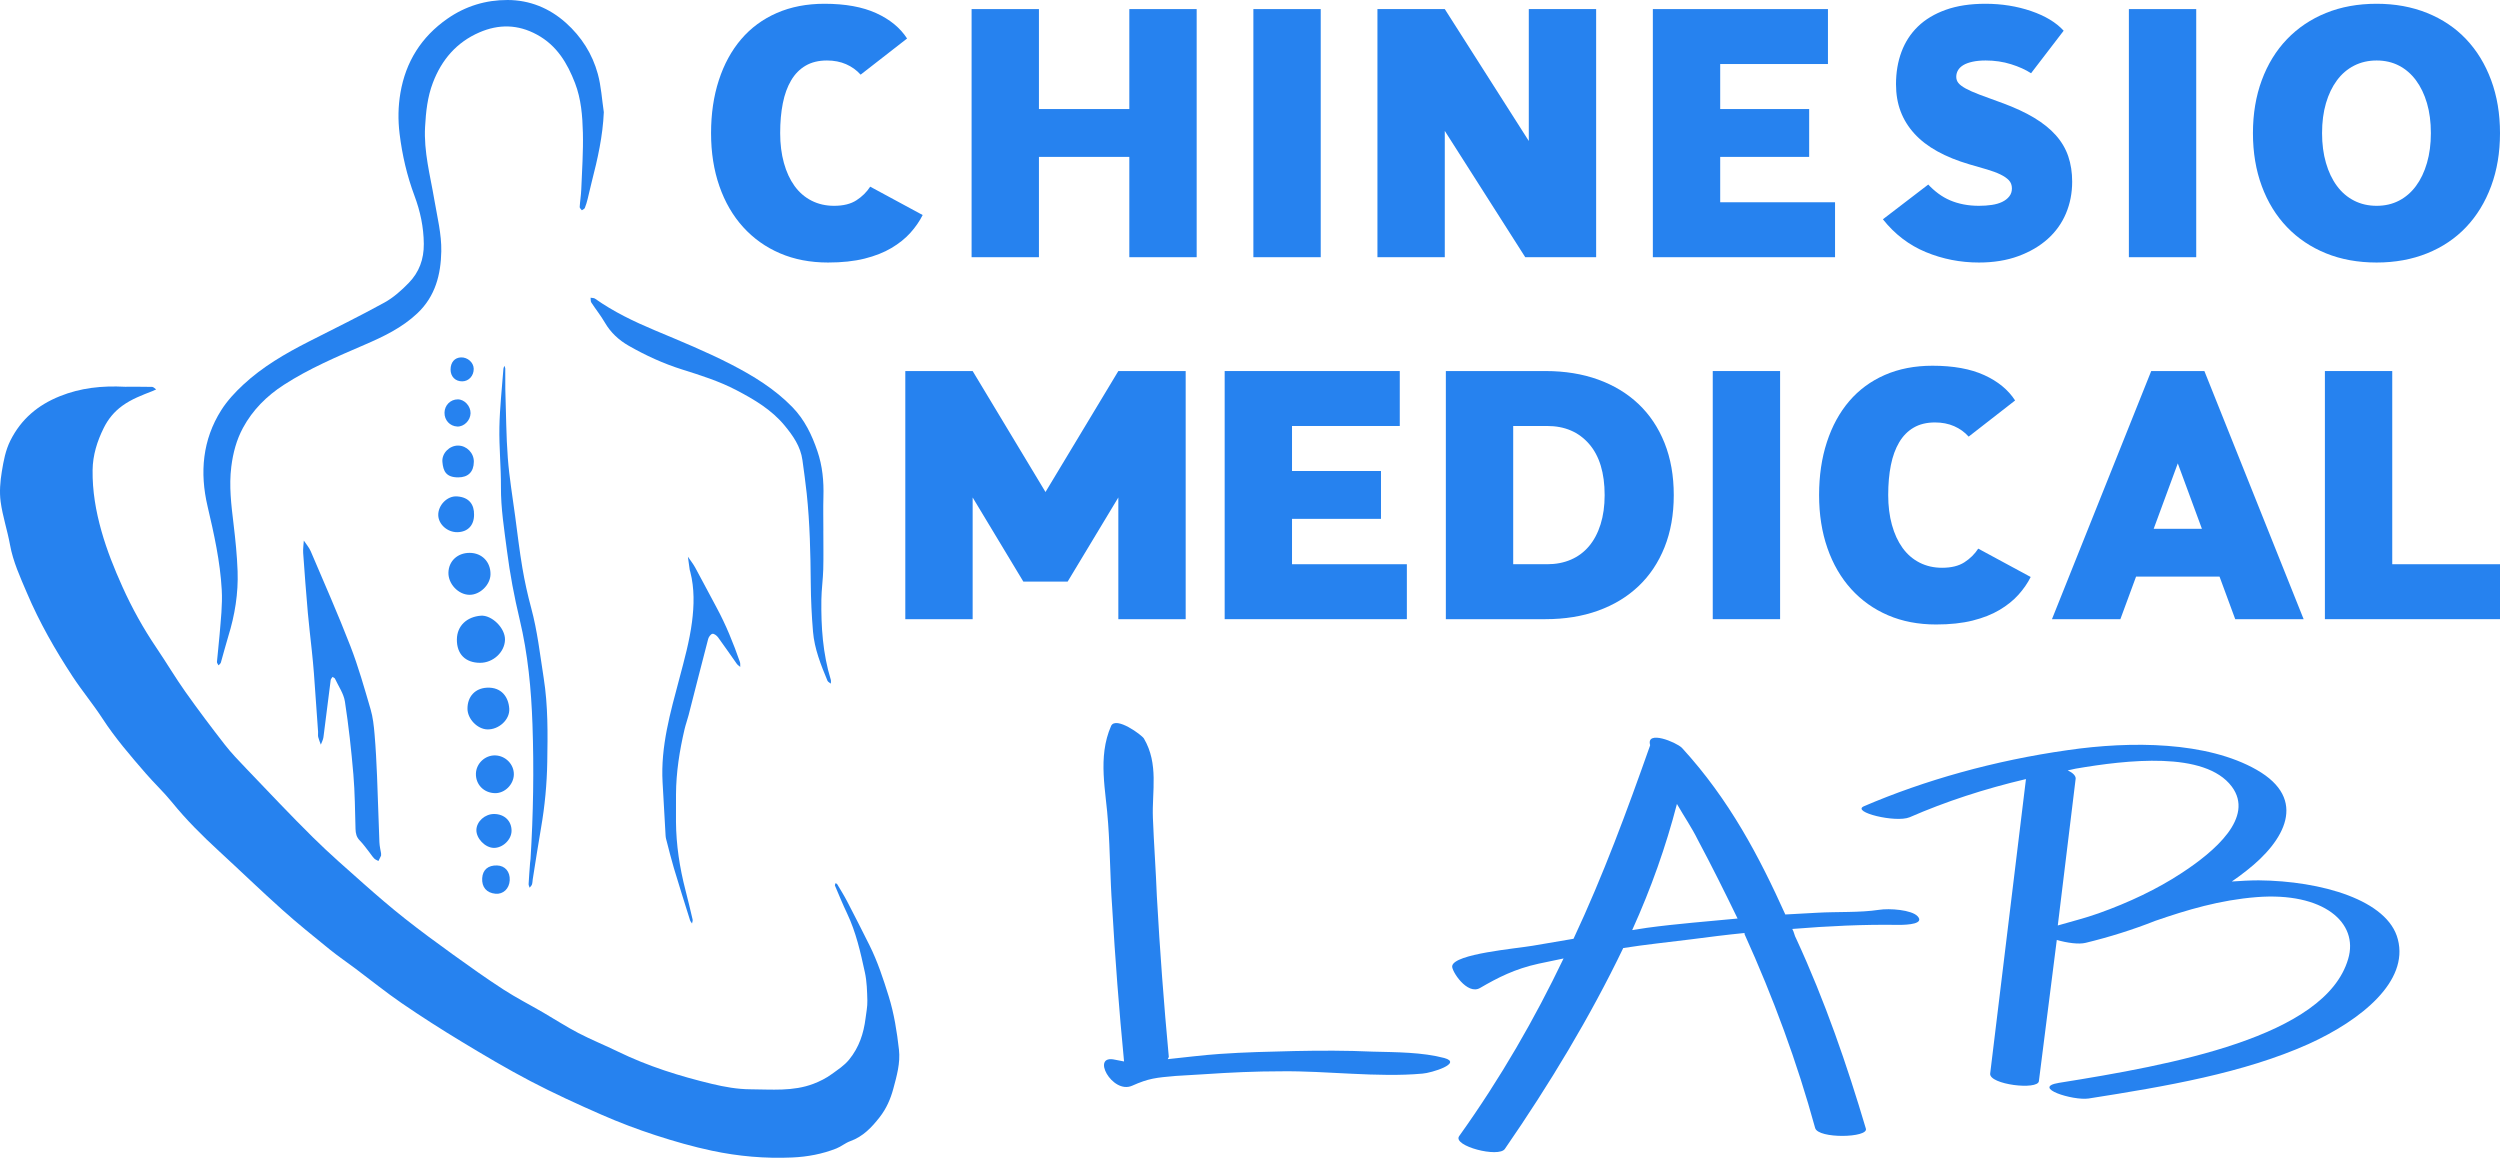 <?xml version="1.0" encoding="UTF-8"?>
<!DOCTYPE svg PUBLIC "-//W3C//DTD SVG 1.1//EN" "http://www.w3.org/Graphics/SVG/1.1/DTD/svg11.dtd">
<svg version="1.1" xmlns="http://www.w3.org/2000/svg" xmlns:xlink="http://www.w3.org/1999/xlink" x="0" y="0" width="2675.173" height="1238.915" viewBox="0, 0, 2675.173, 1238.915">
  <g id="Livello_1">
    <path d="M133.782,413.869 C142.507,413.869 152.645,413.755 162.774,413.996 C164.232,414.031 165.65,415.771 167.086,416.722 C165.801,417.304 164.538,417.944 163.225,418.458 C152.086,422.819 141.009,426.904 131.03,434.108 C122.135,440.529 115.704,448.488 111.058,457.847 C104.029,472.005 99.287,486.887 99.085,503.068 C98.806,525.377 102.513,546.868 108.577,568.327 C114.401,588.938 122.273,608.483 131.046,627.979 C141.361,650.898 153.425,672.579 167.47,693.321 C177.949,708.798 187.489,724.925 198.279,740.174 C211.872,759.383 226.046,778.2 240.503,796.771 C247.596,805.882 255.682,814.259 263.687,822.615 C287.298,847.258 310.684,872.137 334.951,896.122 C352.448,913.415 371.038,929.622 389.468,945.944 C403.718,958.564 418.162,971.005 433.09,982.806 C449.805,996.019 466.992,1008.655 484.285,1021.111 C502.147,1033.977 520.09,1046.775 538.552,1058.749 C552.301,1067.667 566.966,1075.166 581.161,1083.404 C593.748,1090.708 605.973,1098.689 618.864,1105.4 C632.728,1112.618 647.29,1118.48 661.354,1125.331 C693.493,1140.986 727.385,1151.602 761.99,1159.888 C775.362,1163.09 789.274,1165.556 802.953,1165.619 C825.537,1165.721 848.597,1168.087 870.442,1159.752 C877.282,1157.142 884.061,1153.732 889.946,1149.427 C896.468,1144.655 903.292,1140.415 908.717,1133.737 C919.346,1120.655 924.163,1105.858 926.203,1089.689 C926.998,1083.387 928.289,1077.042 928.125,1070.749 C927.863,1060.677 927.634,1050.403 925.508,1040.623 C920.834,1019.117 916.036,997.566 906.463,977.467 C901.81,967.698 897.713,957.662 893.48,947.698 C893.19,947.015 893.874,945.918 894.105,945.013 C894.719,945.403 895.578,945.647 895.908,946.204 C899.511,952.29 903.267,958.303 906.526,964.572 C914.629,980.16 922.597,995.82 930.43,1011.546 C939.131,1029.016 945.168,1047.495 950.965,1066.087 C956.777,1084.729 959.756,1103.897 961.948,1123.166 C963.582,1137.529 959.565,1151.435 955.87,1165.157 C952.94,1176.036 948.46,1186.271 941.406,1195.332 C932.805,1206.381 923.498,1216.222 909.813,1221.133 C904.591,1223.007 900.115,1226.905 894.933,1228.953 C879.864,1234.909 864.162,1237.839 847.915,1238.576 C818.915,1239.89 790.197,1237.367 761.944,1231.379 C741.491,1227.045 721.265,1221.246 701.373,1214.763 C681.898,1208.417 662.651,1201.116 643.886,1192.903 C618.205,1181.664 592.657,1169.966 567.824,1156.987 C542.685,1143.848 518.24,1129.318 493.952,1114.635 C472.245,1101.511 450.836,1087.83 429.913,1073.493 C412.96,1061.875 396.943,1048.893 380.477,1036.562 C371.188,1029.605 361.565,1023.068 352.561,1015.764 C335.464,1001.894 318.293,988.065 301.901,973.385 C279.068,952.935 257.01,931.622 234.454,910.86 C216.582,894.409 199.389,877.386 184.054,858.454 C175.368,847.731 165.175,838.242 156.129,827.792 C139.73,808.847 123.338,789.923 109.604,768.799 C99.627,753.456 87.819,739.308 77.773,724.007 C59.078,695.533 42.198,666.016 28.845,634.558 C21.685,617.689 13.988,601.145 10.682,582.852 C7.897,567.446 2.799,552.41 0.698,536.943 C-0.735,526.387 0.214,515.203 1.952,504.604 C3.807,493.295 5.873,481.848 11.179,471.294 C22.632,448.515 40.405,433.469 64.041,423.967 C86.204,415.058 108.918,412.575 133.782,413.869" fill="#2682EF"/>
    <path d="M646.127,120.001 C645.049,145.579 639.523,170.006 633.266,194.328 C631.68,200.493 630.385,206.731 628.824,212.903 C627.998,216.167 627.078,219.438 625.804,222.543 C625.362,223.619 623.726,224.205 622.635,225.015 C621.817,223.866 620.243,222.673 620.307,221.576 C620.677,215.241 621.75,208.94 622.001,202.605 C622.804,182.388 624.234,162.139 623.729,141.945 C623.281,124.041 621.872,105.896 615.326,88.914 C607.104,67.581 595.889,48.664 574.608,37.078 C554.129,25.93 533.64,25.709 512.964,34.663 C488.67,45.184 472.648,63.805 463.244,88.459 C457.42,103.728 455.763,119.43 454.863,135.684 C453.383,162.395 460.352,187.68 464.712,213.471 C467.828,231.907 472.583,250.527 472.215,268.978 C471.728,293.382 466.062,316.888 446.615,335.232 C430.065,350.843 410.401,360.162 390.091,368.932 C360.53,381.695 330.875,394.278 303.693,411.839 C285.437,423.634 270.365,438.69 260.034,457.765 C253.085,470.596 249.349,484.637 247.507,499.4 C244.919,520.147 247.489,540.401 249.928,560.842 C251.923,577.559 253.654,594.366 254.245,611.178 C255.08,634.899 251.338,658.147 244.294,680.862 C241.412,690.155 239.085,699.619 236.347,708.959 C236.009,710.113 234.69,710.979 233.826,711.978 C233.236,710.734 232.05,709.439 232.15,708.253 C232.969,698.557 234.205,688.894 234.971,679.195 C236.233,663.24 238.188,647.503 237.285,631.213 C235.592,600.643 229.012,571.267 222.082,541.676 C213.673,505.773 216.603,470.619 236.856,438.748 C243.202,428.761 251.591,419.755 260.305,411.655 C281.042,392.381 305.376,378.276 330.494,365.485 C357.523,351.721 384.795,338.393 411.353,323.769 C420.995,318.459 429.646,310.703 437.386,302.738 C448.449,291.353 453.667,277.518 453.506,260.928 C453.332,242.921 449.746,226.17 443.502,209.436 C435.511,188.019 430.352,165.882 427.576,143.004 C425.782,128.215 426.031,113.751 428.471,99.431 C434.138,66.178 450.759,39.544 478.701,20.053 C498.151,6.486 519.879,-0.062 543.141,0 C566.751,0.063 587.892,8.626 605.602,24.487 C622.209,39.361 633.894,57.79 639.716,79.163 C643.316,92.377 644.086,106.362 646.127,120.001" fill="#2682EF"/>
    <path d="M407.765,913.08 C407.765,914.907 407.889,915.341 407.745,915.648 C406.847,917.56 405.89,919.444 404.953,921.338 C403.407,920.447 401.56,919.843 400.383,918.602 C398.336,916.442 396.746,913.854 394.885,911.508 C391.625,907.399 388.582,903.066 384.93,899.334 C381.463,895.791 380.568,891.839 380.433,887.119 C379.877,867.64 379.79,848.106 378.138,828.71 C375.919,802.641 373.066,776.581 369.092,750.731 C367.782,742.202 362.2,734.316 358.433,726.2 C358.041,725.356 356.708,724.949 355.812,724.339 C355.138,725.462 354.012,726.527 353.858,727.718 C351.228,748.11 348.787,768.528 346.1,788.913 C345.742,791.626 344.272,794.193 343.317,796.828 C342.353,794.123 341.173,791.47 340.503,788.694 C340.074,786.916 340.499,784.95 340.368,783.081 C338.91,762.184 337.469,741.286 335.911,720.397 C335.298,712.186 334.461,703.99 333.619,695.799 C332.24,682.397 330.562,669.023 329.393,655.604 C327.541,634.357 325.906,613.09 324.419,591.814 C324.11,587.395 324.846,582.903 325.101,578.445 C327.603,582.25 330.749,585.78 332.506,589.902 C346.902,623.685 361.743,657.305 375.001,691.535 C383.512,713.51 389.927,736.33 396.559,758.983 C399.059,767.525 400.032,776.619 400.799,785.539 C402.083,800.457 402.843,815.429 403.461,830.393 C404.437,853.987 405.03,877.597 405.988,901.192 C406.169,905.649 407.296,910.067 407.765,913.08" fill="#2682EF"/>
    <path d="M881.022,567.624 C881.022,581.518 881.3,595.418 880.933,609.302 C880.647,620.128 879.066,630.926 878.923,641.747 C878.542,670.666 880.431,699.373 888.976,727.277 C889.375,728.581 889.051,730.106 889.064,731.529 C887.827,730.505 885.987,729.732 885.443,728.42 C878.41,711.467 871.527,694.346 869.974,675.888 C868.533,658.75 867.728,641.519 867.575,624.32 C867.29,592.146 866.612,560.007 863.229,527.99 C861.974,516.112 860.266,504.281 858.677,492.441 C856.696,477.687 848.454,466.005 839.334,455.043 C825.462,438.372 807.269,427.61 788.219,417.621 C769.546,407.83 749.726,401.619 729.868,395.359 C709.769,389.023 690.781,380.302 672.599,369.884 C662.144,363.893 653.379,355.793 647.159,345.041 C642.869,337.625 637.419,330.888 632.731,323.69 C631.877,322.379 632.199,320.303 631.978,318.58 C633.584,318.895 635.528,318.733 636.746,319.595 C656.651,333.687 678.425,344.098 700.845,353.526 C728.394,365.112 756.172,376.426 782.686,390.113 C806.215,402.258 828.98,416.218 847.829,435.574 C860.985,449.083 868.746,465.294 874.712,482.835 C880.122,498.739 881.602,514.952 881.12,531.579 C880.772,543.584 881.052,555.608 881.052,567.624 z" fill="#2682EF"/>
    <path d="M540.718,416.265 C541.601,442.927 541.609,466.579 543.396,490.096 C544.979,510.93 548.484,531.621 551.247,552.362 C553.713,570.877 555.885,589.447 559.01,607.853 C561.45,622.225 564.61,636.53 568.416,650.604 C575.079,675.248 577.848,700.482 581.802,725.59 C586.506,755.471 586.107,785.367 585.609,815.303 C585.217,838.844 583.033,862.324 579.001,885.594 C575.812,904 573.022,922.475 570.067,940.922 C569.772,942.767 569.82,944.712 569.234,946.451 C568.801,947.736 567.595,948.76 566.733,949.9 C566.352,948.589 565.585,947.258 565.654,945.971 C566.055,938.51 566.641,931.059 567.194,923.606 C567.305,922.113 567.618,920.633 567.71,919.14 C570.657,871.195 571.456,823.163 569.784,775.208 C568.469,737.507 564.894,699.755 556.101,662.949 C550.267,638.529 545.655,614.015 542.469,589.156 C539.57,566.538 535.903,544.063 536.039,521.095 C536.165,499.771 533.984,478.422 534.391,457.114 C534.789,436.209 537.156,415.34 538.713,394.46 C538.79,393.433 539.389,392.445 539.745,391.439 C540.069,392.476 540.665,393.511 540.675,394.551 C540.752,402.811 540.718,411.072 540.718,416.265" fill="#2682EF"/>
    <path d="M709.013,837.288 C706.804,798.722 717.35,762.353 727.061,725.772 C732.33,705.921 737.836,685.932 740.473,665.646 C742.768,647.983 743.211,629.731 738.662,611.985 C738.476,611.259 738.152,610.558 738.047,609.823 C737.374,605.126 736.745,600.422 736.101,595.72 C738.726,599.585 741.683,603.268 743.914,607.348 C751.592,621.388 758.93,635.614 766.559,649.682 C776.756,668.486 784.733,688.232 791.758,708.386 C792.315,709.985 792.018,711.881 792.118,713.639 C790.873,712.552 789.358,711.657 788.425,710.348 C781.7,700.909 775.209,691.3 768.348,681.963 C766.988,680.113 764.09,677.884 762.367,678.22 C760.513,678.581 758.368,681.534 757.79,683.735 C750.675,710.83 743.851,738.001 736.882,765.135 C735.585,770.184 733.747,775.1 732.558,780.171 C727.168,803.146 723.497,826.363 723.369,850.035 C723.316,859.791 723.265,869.548 723.346,879.303 C723.552,904.068 727.251,928.352 733.442,952.301 C736.157,962.804 738.684,973.357 741.135,983.924 C741.44,985.237 740.751,986.781 740.523,988.218 C739.793,987.043 738.776,985.958 738.375,984.68 C732.555,966.127 726.699,947.584 721.111,928.961 C718.334,919.71 716.065,910.305 713.612,900.958 C713.046,898.8 712.374,896.612 712.242,894.408 C711.102,875.372 710.074,856.329 709.013,837.288" fill="#2682EF"/>
    <path d="M513.753,709.26 C497.984,709.229 488.706,699.887 488.887,684.226 C489.058,669.496 499.688,660.063 514.435,658.845 C526.085,657.882 540.662,671.95 540.381,684.585 C540.085,697.847 527.659,709.288 513.753,709.26" fill="#2682EF"/>
    <path d="M524.873,614.537 C524.727,625.875 513.446,636.759 502.117,636.489 C490.306,636.209 479.545,624.726 479.845,612.725 C480.155,600.334 489.641,591.537 502.62,591.605 C515.737,591.673 525.044,601.264 524.873,614.537" fill="#2682EF"/>
    <path d="M500.235,758.455 C500.177,745.171 508.582,736.457 521.129,735.874 C536.834,735.145 544.194,746.109 544.948,758.392 C545.671,770.165 533.668,780.903 521.398,780.517 C510.766,780.183 500.282,769.254 500.235,758.455" fill="#2682EF"/>
    <path d="M529.987,808.336 C541.048,808.677 550.085,817.992 549.851,828.809 C549.618,839.559 540.07,848.971 529.638,848.734 C517.719,848.464 508.97,839.499 509.259,827.856 C509.53,816.969 519.055,807.999 529.987,808.336" fill="#2682EF"/>
    <path d="M507.27,550.925 C507.264,562.237 500.435,569.31 489.372,569.463 C478.779,569.609 469.233,561.14 468.961,551.356 C468.668,540.792 478.398,530.499 488.981,531.178 C502.13,532.022 507.52,540.032 507.27,550.925" fill="#2682EF"/>
    <path d="M547.401,889.095 C547.321,898.562 537.874,907.547 528.26,907.301 C519.045,907.064 509.456,897.039 509.769,887.968 C510.082,878.896 519.008,870.955 528.802,871.034 C539.851,871.123 547.49,878.541 547.401,889.095" fill="#2682EF"/>
    <path d="M507.046,494.134 C506.908,504.932 500.999,510.854 490.264,510.83 C477.418,510.802 474.238,504.313 473.395,494.233 C472.621,484.974 481.05,476.721 490.19,476.791 C499.452,476.863 507.166,484.799 507.046,494.134" fill="#2682EF"/>
    <path d="M545.444,941.948 C544.969,950.962 538.471,957.115 530.216,956.368 C520.675,955.505 515.366,949.278 515.98,939.672 C516.553,930.708 522.28,925.815 531.869,926.095 C540.438,926.345 545.928,932.757 545.444,941.948" fill="#2682EF"/>
    <path d="M475.648,441.579 C475.787,433.602 482.001,427.373 489.846,427.346 C497.031,427.322 503.679,434.547 503.526,442.215 C503.373,449.94 496.48,456.786 489.232,456.414 C481.36,456.01 475.508,449.619 475.648,441.579" fill="#2682EF"/>
    <path d="M506.907,394.597 C507.027,402.056 501.695,407.962 494.745,408.069 C487.262,408.184 482.09,402.962 482.139,395.34 C482.189,387.687 486.534,382.675 493.323,382.439 C500.389,382.193 506.8,387.931 506.907,394.597" fill="#2682EF"/>
    <path d="M987.32,230.094 C984.03,236.672 979.669,242.99 974.235,249.059 C968.793,255.127 962.031,260.568 953.942,265.368 C945.847,270.175 936.239,273.968 925.115,276.748 C913.985,279.527 900.965,280.92 886.049,280.92 C867.083,280.92 849.95,277.631 834.653,271.058 C819.351,264.485 806.206,255.127 795.207,242.99 C784.207,230.853 775.732,216.25 769.795,199.181 C763.85,182.113 760.881,163.214 760.881,142.477 C760.881,121.746 763.661,102.841 769.226,85.773 C774.785,68.705 782.749,54.101 793.121,41.964 C803.487,29.827 816.192,20.475 831.24,13.896 C846.282,7.324 863.29,4.034 882.256,4.034 C904.504,4.034 922.965,7.389 937.633,14.086 C952.294,20.789 963.294,29.827 970.631,41.205 L920.944,79.893 C916.64,75.093 911.461,71.359 905.393,68.705 C899.323,66.05 892.497,64.722 884.911,64.722 C876.056,64.722 868.471,66.559 862.152,70.221 C855.829,73.89 850.644,79.135 846.601,85.963 C842.553,92.79 839.584,100.944 837.688,110.427 C835.791,119.909 834.844,130.595 834.844,142.477 C834.844,154.111 836.171,164.731 838.826,174.338 C841.481,183.95 845.274,192.165 850.205,198.992 C855.135,205.819 861.205,211.07 868.411,214.733 C875.617,218.401 883.642,220.233 892.497,220.233 C902.358,220.233 910.323,218.277 916.392,214.354 C922.46,210.436 927.392,205.571 931.185,199.751 z" fill="#2682EF"/>
    <path d="M1208.453,9.724 L1280.519,9.724 L1280.519,275.23 L1208.453,275.23 z M1073.804,116.685 L1256.623,116.685 L1256.623,167.89 L1073.804,167.89 z M1039.667,9.724 L1111.733,9.724 L1111.733,275.23 L1039.667,275.23 z" fill="#2682EF"/>
    <path d="M1341.202,9.724 L1413.268,9.724 L1413.268,275.23 L1341.202,275.23 z" fill="#2682EF"/>
    <path d="M1635.913,9.724 L1707.979,9.724 L1707.979,275.23 L1635.913,275.23 z M1473.955,9.724 L1546.021,9.724 L1546.021,275.23 L1473.955,275.23 z M1546.021,9.724 L1689.773,235.405 L1707.98,275.23 L1632.121,275.23 L1491.023,53.723 L1473.955,9.724 z" fill="#2682EF"/>
    <path d="M1810.386,216.44 L1963.62,216.44 L1963.62,275.23 L1810.386,275.23 z M1810.386,116.685 L1935.932,116.685 L1935.932,167.89 L1810.386,167.89 z M1810.386,9.724 L1956.034,9.724 L1956.034,68.515 L1810.386,68.515 z M1768.663,9.724 L1840.729,9.724 L1840.729,275.23 L1768.663,275.23 z" fill="#2682EF"/>
    <path d="M2073.235,162.011 C2063.372,156.576 2055.152,150.253 2048.58,143.047 C2042.001,135.84 2037.071,127.874 2033.787,119.151 C2030.499,110.428 2028.857,100.755 2028.857,90.135 C2028.857,77.493 2030.813,65.926 2034.736,55.429 C2038.654,44.94 2044.533,35.896 2052.373,28.31 C2060.208,20.724 2070.134,14.786 2082.148,10.483 C2094.154,6.187 2108.254,4.035 2124.44,4.035 C2141.886,4.035 2158.197,6.63 2173.369,11.81 C2188.54,16.996 2200.167,24.013 2208.264,32.861 L2173.369,78.376 C2167.549,74.584 2160.407,71.36 2151.938,68.705 C2143.464,66.05 2134.426,64.722 2124.819,64.722 C2119.509,64.722 2114.827,65.167 2110.784,66.05 C2106.736,66.939 2103.447,68.136 2100.923,69.653 C2098.393,71.17 2096.495,73.007 2095.234,75.152 C2093.965,77.304 2093.337,79.645 2093.337,82.17 C2093.337,84.7 2094.095,86.911 2095.612,88.807 C2097.13,90.704 2099.72,92.666 2103.389,94.686 C2107.051,96.713 2112.047,98.924 2118.371,101.324 C2124.688,103.73 2132.783,106.699 2142.646,110.238 C2155.791,115.044 2167.11,120.289 2176.593,125.978 C2186.074,131.668 2193.85,137.926 2199.919,144.753 C2205.987,151.581 2210.408,159.107 2213.194,167.321 C2215.973,175.541 2217.366,184.579 2217.366,194.441 C2217.366,206.578 2215.15,217.898 2210.728,228.388 C2206.301,238.883 2199.789,247.987 2191.195,255.697 C2182.595,263.413 2172.1,269.541 2159.713,274.093 C2147.322,278.645 2133.288,280.92 2117.612,280.92 C2097.633,280.92 2078.669,277.187 2060.717,269.731 C2042.761,262.275 2027.464,250.576 2014.823,234.646 L2063.372,197.475 C2066.656,201.019 2070.26,204.243 2074.182,207.147 C2078.1,210.057 2082.273,212.458 2086.7,214.354 C2091.121,216.251 2095.927,217.708 2101.112,218.716 C2106.293,219.729 2111.792,220.233 2117.612,220.233 C2122.413,220.233 2126.964,219.919 2131.267,219.285 C2135.563,218.656 2139.291,217.578 2142.455,216.061 C2145.614,214.543 2148.145,212.588 2150.041,210.181 C2151.938,207.782 2152.887,204.937 2152.887,201.648 C2152.887,198.11 2151.807,195.2 2149.663,192.924 C2147.511,190.648 2144.476,188.562 2140.559,186.665 C2136.636,184.769 2131.894,183.003 2126.335,181.355 C2120.77,179.713 2114.447,177.882 2107.371,175.856 C2094.475,172.063 2083.096,167.452 2073.235,162.011" fill="#2682EF"/>
    <path d="M2278.05,9.724 L2350.116,9.724 L2350.116,275.23 L2278.05,275.23 z" fill="#2682EF"/>
    <path d="M2488.938,174.338 C2491.718,183.951 2495.635,192.165 2500.696,198.993 C2505.752,205.82 2511.886,211.07 2519.092,214.733 C2526.299,218.401 2534.323,220.233 2543.178,220.233 C2552.026,220.233 2559.991,218.401 2567.074,214.733 C2574.149,211.07 2580.219,205.82 2585.279,198.993 C2590.334,192.165 2594.252,183.951 2597.037,174.338 C2599.817,164.732 2601.21,154.111 2601.21,142.478 C2601.21,130.595 2599.817,119.91 2597.037,110.427 C2594.252,100.944 2590.334,92.79 2585.279,85.963 C2580.219,79.135 2574.149,73.89 2567.074,70.222 C2559.991,66.559 2552.026,64.722 2543.178,64.722 C2534.323,64.722 2526.299,66.559 2519.092,70.222 C2511.886,73.89 2505.752,79.135 2500.696,85.963 C2495.635,92.79 2491.718,100.944 2488.938,110.427 C2486.153,119.91 2484.767,130.595 2484.767,142.478 C2484.767,154.111 2486.153,164.732 2488.938,174.338 M2420.287,85.773 C2426.604,68.705 2435.583,54.102 2447.216,41.964 C2458.844,29.827 2472.754,20.475 2488.938,13.897 C2505.118,7.324 2523.199,4.035 2543.178,4.035 C2562.901,4.035 2580.917,7.324 2597.228,13.897 C2613.537,20.475 2627.44,29.827 2638.949,41.964 C2650.453,54.102 2659.366,68.705 2665.69,85.773 C2672.007,102.841 2675.172,121.746 2675.172,142.478 C2675.172,163.214 2672.007,182.114 2665.69,199.182 C2659.366,216.25 2650.453,230.853 2638.949,242.99 C2627.44,255.128 2613.537,264.485 2597.228,271.058 C2580.917,277.631 2562.901,280.92 2543.178,280.92 C2523.199,280.92 2505.118,277.631 2488.938,271.058 C2472.754,264.485 2458.844,255.128 2447.216,242.99 C2435.583,230.853 2426.604,216.25 2420.287,199.182 C2413.962,182.114 2410.804,163.214 2410.804,142.478 C2410.804,121.746 2413.962,102.841 2420.287,85.773" fill="#2682EF"/>
    <path d="M1196.695,397.047 L1268.761,397.047 L1268.761,662.553 L1196.695,662.553 z M1196.695,662.553 M1251.692,441.045 L1142.456,622.348 L1095.044,622.348 L1091.629,571.523 L1196.695,397.047 L1268.761,397.047 z M1040.804,397.047 L1145.869,571.523 L1142.456,622.348 L1095.044,622.348 L985.807,441.045 L968.738,397.047 z M968.738,397.047 L1040.804,397.047 L1040.804,662.553 L968.738,662.553 z" fill="#2682EF"/>
    <path d="M1352.204,603.763 L1505.438,603.763 L1505.438,662.553 L1352.204,662.553 z M1352.204,504.008 L1477.75,504.008 L1477.75,555.213 L1352.204,555.213 z M1352.204,397.047 L1497.852,397.047 L1497.852,455.838 L1352.204,455.838 z M1310.481,397.047 L1382.547,397.047 L1382.547,662.553 L1310.481,662.553 z" fill="#2682EF"/>
    <path d="M1576.743,603.763 L1655.637,603.763 C1664.989,603.763 1673.464,602.121 1681.049,598.832 C1688.635,595.549 1695.083,590.742 1700.393,584.419 C1705.704,578.101 1709.811,570.326 1712.721,561.092 C1715.624,551.865 1717.082,541.434 1717.082,529.8 C1717.082,506.035 1711.517,487.764 1700.393,474.992 C1689.264,462.226 1674.347,455.838 1655.637,455.838 L1575.605,455.838 L1575.605,397.047 L1653.74,397.047 C1674.47,397.047 1693.245,400.082 1710.066,406.15 C1726.878,412.219 1741.292,420.943 1753.305,432.321 C1765.312,443.701 1774.604,457.61 1781.183,474.044 C1787.756,490.484 1791.044,509.069 1791.044,529.8 C1791.044,550.537 1787.756,569.122 1781.183,585.557 C1774.604,601.997 1765.312,615.9 1753.305,627.279 C1741.292,638.658 1726.878,647.382 1710.066,653.45 C1693.245,659.518 1674.47,662.553 1653.74,662.553 L1576.743,662.553 z M1547.158,397.047 L1619.224,397.047 L1619.224,662.553 L1547.158,662.553 z" fill="#2682EF"/>
    <path d="M1832.762,397.047 L1904.828,397.047 L1904.828,662.553 L1832.762,662.553 z" fill="#2682EF"/>
    <path d="M2172.99,617.417 C2169.7,623.995 2165.339,630.313 2159.905,636.381 C2154.463,642.451 2147.701,647.891 2139.612,652.692 C2131.517,657.498 2121.909,661.29 2110.785,664.071 C2099.655,666.849 2086.636,668.243 2071.719,668.243 C2052.753,668.243 2035.62,664.954 2020.323,658.381 C2005.021,651.809 1991.876,642.451 1980.877,630.313 C1969.877,618.176 1961.402,603.573 1955.465,586.504 C1949.52,569.436 1946.551,550.537 1946.551,529.8 C1946.551,509.069 1949.331,490.164 1954.896,473.096 C1960.455,456.028 1968.419,441.424 1978.791,429.287 C1989.157,417.15 2001.862,407.798 2016.91,401.219 C2031.952,394.647 2048.96,391.357 2067.926,391.357 C2090.174,391.357 2108.635,394.712 2123.303,401.409 C2137.964,408.112 2148.964,417.15 2156.301,428.528 L2106.614,467.216 C2102.31,462.416 2097.131,458.682 2091.063,456.028 C2084.993,453.373 2078.167,452.045 2070.581,452.045 C2061.726,452.045 2054.141,453.882 2047.822,457.544 C2041.499,461.213 2036.314,466.458 2032.271,473.286 C2028.223,480.113 2025.254,488.267 2023.358,497.75 C2021.461,507.232 2020.514,517.918 2020.514,529.8 C2020.514,541.434 2021.841,552.054 2024.496,561.661 C2027.151,571.273 2030.944,579.488 2035.875,586.315 C2040.805,593.142 2046.875,598.393 2054.081,602.056 C2061.287,605.724 2069.312,607.556 2078.167,607.556 C2088.028,607.556 2095.993,605.6 2102.062,601.677 C2108.13,597.759 2113.062,592.894 2116.855,587.074 z" fill="#2682EF"/>
    <path d="M2391.841,662.553 L2309.914,440.286 L2301.948,397.047 L2358.843,397.047 L2465.045,662.553 z M2247.331,565.833 L2411.945,565.833 L2411.945,617.038 L2247.331,617.038 z M2301.948,397.047 L2358.843,397.047 L2350.877,440.286 L2268.95,662.553 L2195.746,662.553 z" fill="#2682EF"/>
    <path d="M2529.525,603.763 L2675.173,603.763 L2675.173,662.553 L2529.525,662.553 z M2487.802,397.047 L2559.868,397.047 L2559.868,662.553 L2487.802,662.553 z" fill="#2682EF"/>
    <path d="M1522.033,1148.847 C1474.151,1153.182 1419.884,1145.751 1370.937,1146.371 C1343.273,1146.371 1316.671,1147.61 1289.007,1149.466 C1278.366,1150.086 1268.789,1150.705 1258.149,1151.325 C1236.869,1153.182 1229.42,1153.801 1211.331,1161.852 C1190.05,1171.14 1166.64,1127.793 1193.243,1133.985 C1196.434,1134.605 1199.627,1135.224 1202.818,1135.844 C1197.499,1080.732 1193.243,1025.62 1190.05,969.889 C1187.922,940.785 1187.922,910.442 1185.794,881.34 C1183.666,846.662 1174.089,810.747 1188.987,776.69 C1194.306,766.161 1221.971,786.597 1224.099,790.312 C1240.06,817.558 1232.611,846.662 1233.676,875.146 C1234.739,903.012 1236.869,931.498 1237.932,959.363 C1241.125,1016.951 1245.381,1073.92 1250.7,1130.889 C1250.7,1131.509 1249.637,1132.748 1249.637,1133.367 C1267.726,1131.509 1286.878,1129.032 1304.968,1127.793 C1331.569,1125.936 1358.169,1125.317 1384.77,1124.697 C1413.5,1124.078 1441.166,1124.078 1468.83,1125.317 C1494.367,1125.936 1522.033,1125.936 1545.442,1132.128 C1565.659,1137.701 1531.61,1148.228 1522.033,1148.847" fill="#2682EF"/>
    <path d="M1859.337,982.893 C1845.504,954.407 1831.671,926.542 1816.774,898.677 C1810.39,885.674 1801.878,873.289 1794.429,860.284 C1782.725,905.49 1766.764,950.693 1746.547,995.277 C1751.868,994.659 1757.189,993.419 1762.508,992.802 C1794.429,988.466 1827.415,985.988 1859.337,982.893 M2031.712,989.703 C1994.47,989.086 1956.165,990.943 1917.859,994.039 C1919.987,997.755 1919.987,1000.85 1922.115,1004.565 C1952.972,1071.443 1976.382,1139.558 1996.598,1207.674 C1999.791,1217.582 1945.525,1218.82 1942.332,1207.054 C1923.179,1137.083 1897.643,1067.729 1866.784,999.612 L1866.784,998.373 C1847.632,1000.23 1828.479,1002.708 1809.327,1005.185 C1784.853,1008.281 1760.38,1010.76 1736.97,1014.474 C1701.858,1087.542 1658.231,1159.994 1610.349,1229.348 C1603.965,1239.255 1553.955,1226.251 1561.404,1215.724 C1606.093,1153.182 1642.27,1090.021 1673.129,1025.62 C1664.615,1027.478 1655.04,1029.334 1646.526,1031.193 C1620.99,1036.766 1602.9,1046.054 1583.748,1057.202 C1569.915,1065.25 1552.891,1038.625 1553.955,1033.669 C1556.083,1020.667 1622.054,1015.092 1640.143,1011.997 C1655.04,1009.521 1668.871,1007.044 1683.769,1004.565 C1715.69,936.451 1741.228,867.096 1765.701,797.742 L1765.701,797.123 C1761.445,781.023 1793.366,794.027 1799.75,800.219 C1850.824,855.951 1882.745,917.255 1910.41,978.56 C1922.115,977.94 1932.755,977.32 1944.46,976.701 C1965.742,975.461 1990.214,976.701 2010.431,973.604 C2022.136,971.747 2045.545,973.604 2051.929,980.417 C2059.377,988.466 2042.353,989.703 2031.712,989.703" fill="#2682EF"/>
    <path d="M2333.909,934.593 C2370.086,911.061 2412.649,874.527 2388.176,841.707 C2359.448,803.315 2275.387,813.222 2221.121,822.512 C2217.929,823.131 2215.801,823.751 2212.608,824.369 C2217.929,826.847 2221.121,829.943 2221.121,833.039 C2214.737,885.673 2208.354,937.689 2201.969,990.323 C2216.865,985.988 2231.761,982.273 2245.594,977.32 C2278.58,965.554 2308.374,951.312 2333.909,934.593 M2470.107,1117.266 C2400.946,1148.227 2317.948,1162.469 2234.954,1175.474 C2217.929,1177.951 2173.239,1163.708 2203.032,1158.754 C2323.27,1139.559 2488.197,1109.835 2512.67,1026.239 C2524.374,987.227 2486.069,954.408 2414.778,959.982 C2375.407,963.078 2340.294,973.604 2306.246,985.37 C2282.836,994.658 2257.299,1002.708 2231.761,1008.9 C2224.313,1010.759 2211.544,1008.9 2200.905,1005.804 C2194.521,1055.962 2188.136,1106.739 2181.75,1156.897 C2180.688,1166.804 2128.55,1160.612 2129.613,1148.847 C2142.382,1043.577 2155.149,938.928 2167.919,833.658 C2123.229,844.185 2081.731,857.808 2043.425,874.527 C2028.528,880.72 1980.646,868.954 1994.479,862.762 C2059.385,834.896 2133.869,813.842 2212.608,802.696 C2280.708,792.788 2361.575,793.408 2414.778,823.751 C2470.107,855.331 2444.572,899.915 2404.136,931.497 C2398.817,935.83 2393.497,939.546 2388.176,943.261 C2397.752,942.642 2407.33,942.024 2416.906,942.024 C2483.94,942.642 2555.232,963.078 2565.873,1005.185 C2577.576,1049.77 2527.566,1091.258 2470.107,1117.266" fill="#2682EF"/>
  </g>
</svg>
